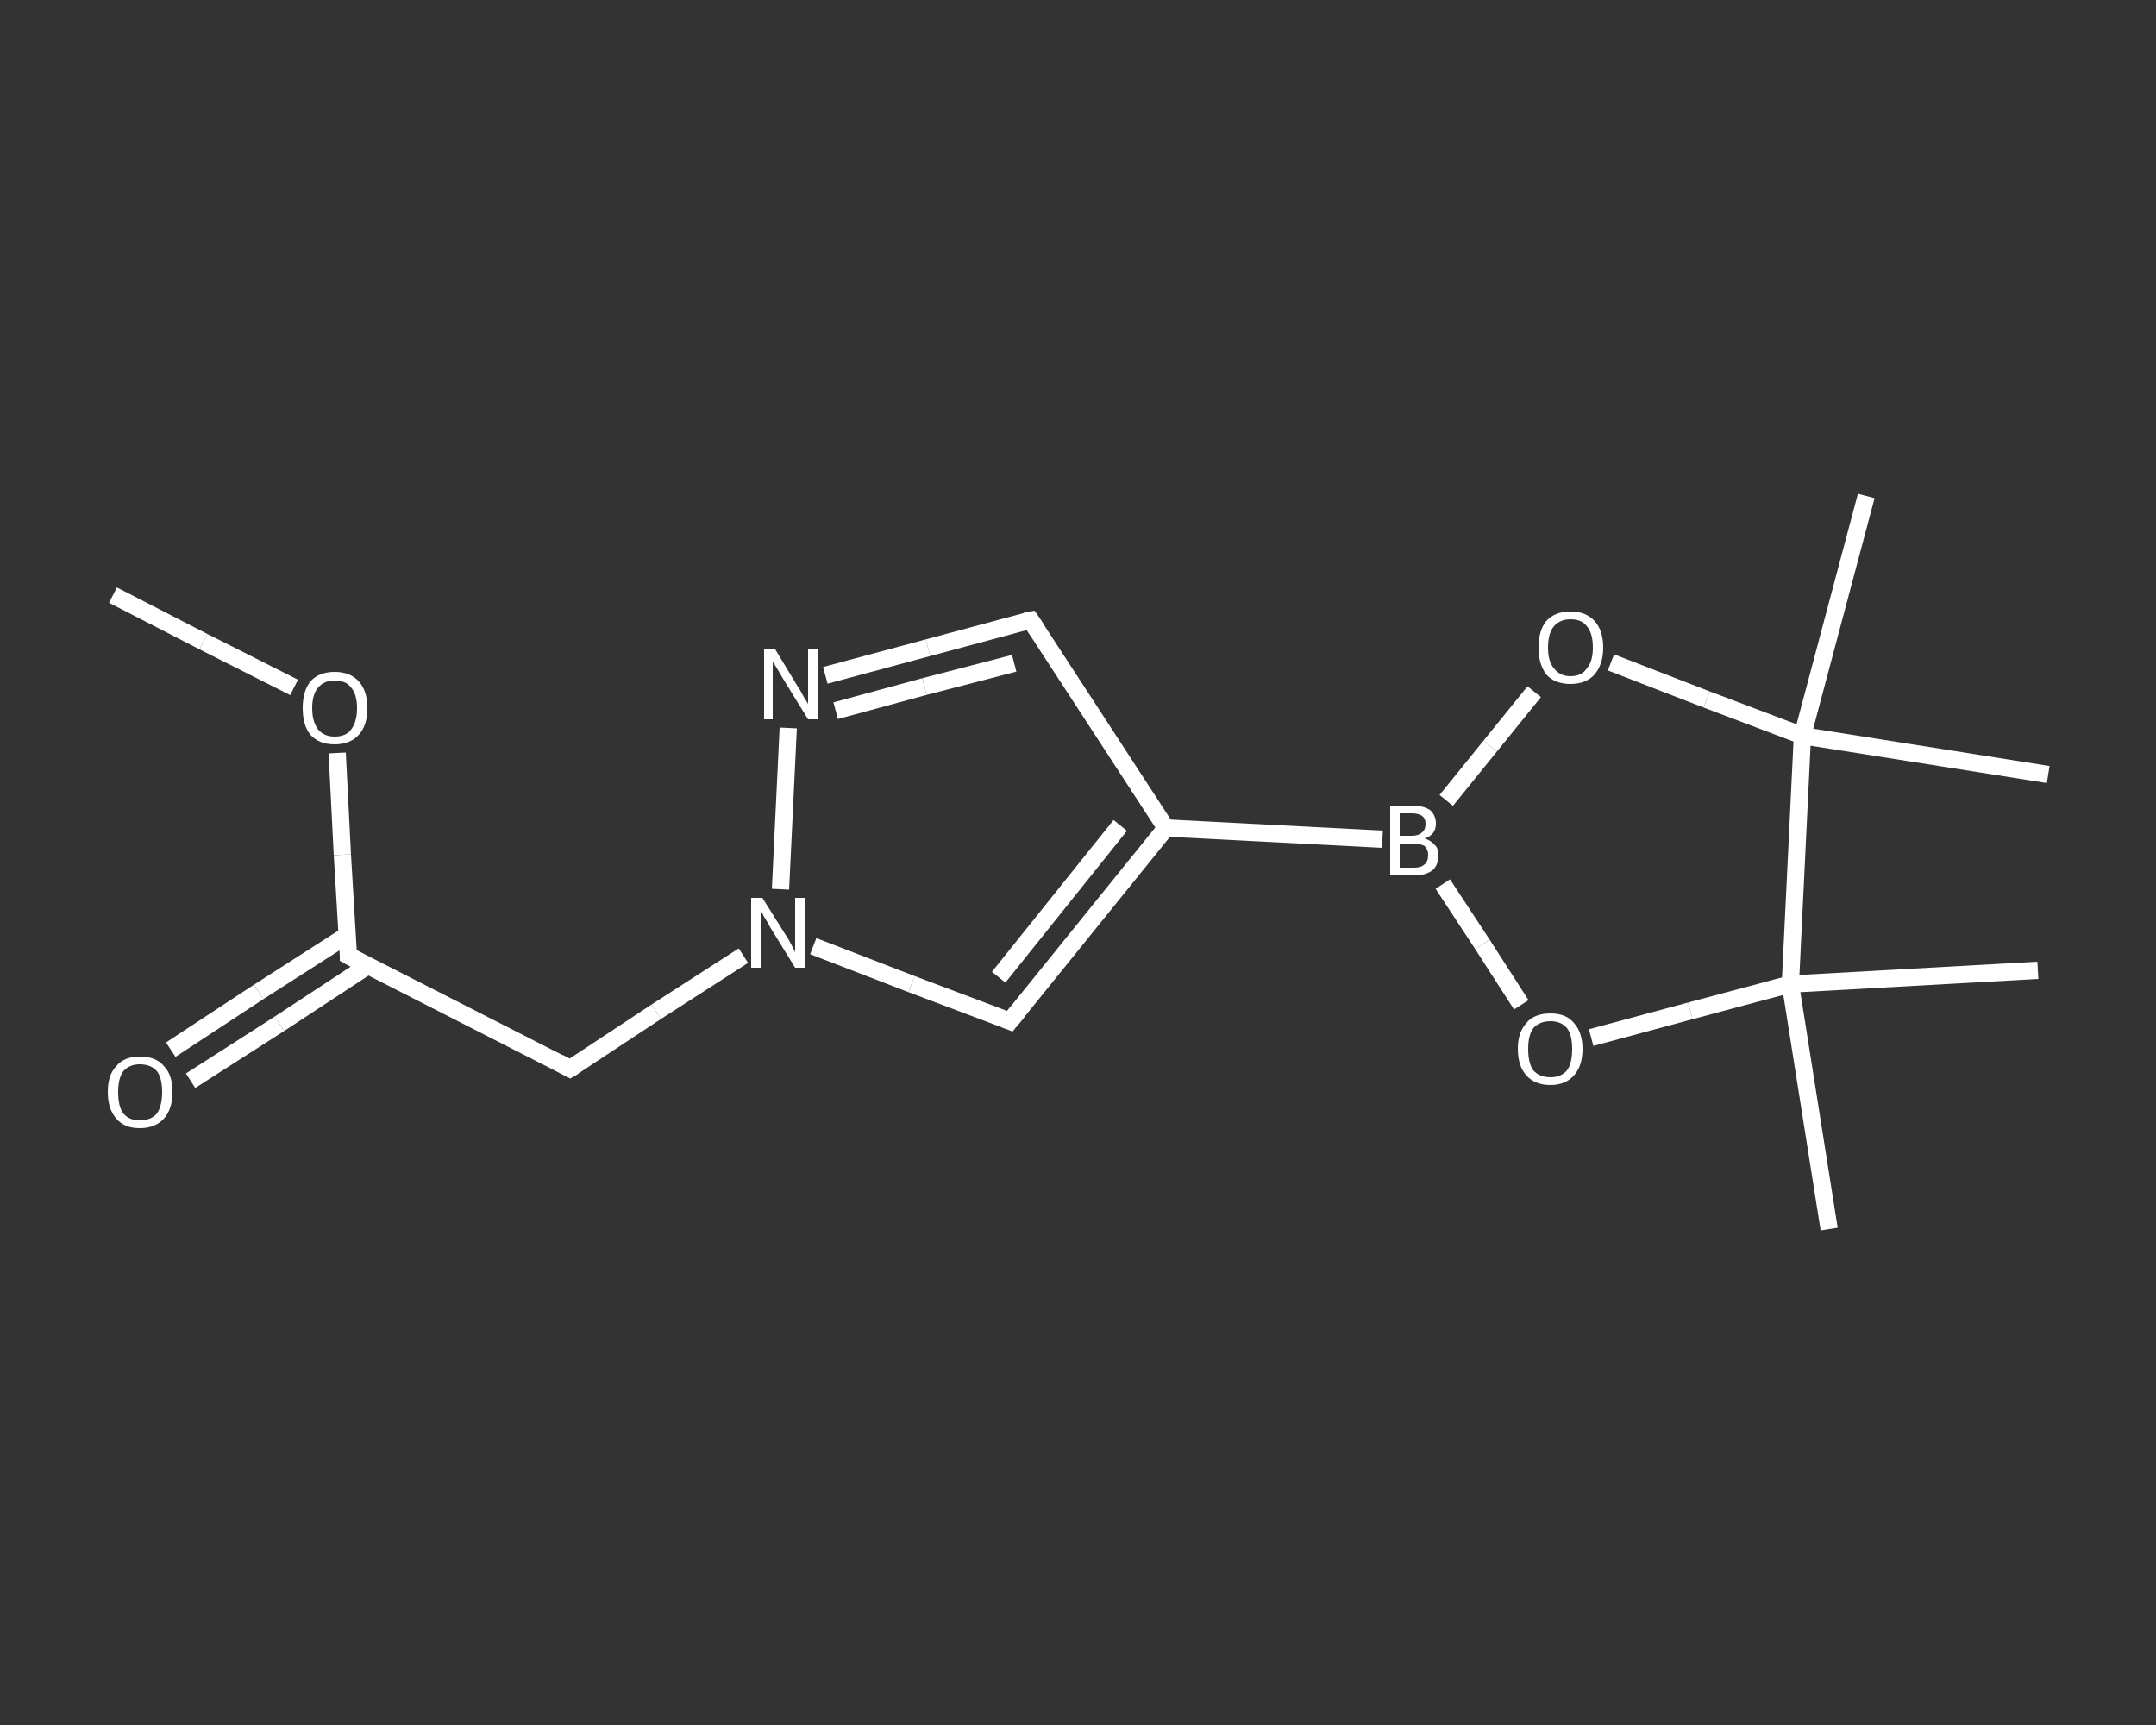 <?xml version='1.0' encoding='iso-8859-1'?>
<svg version='1.1' baseProfile='full'
              xmlns='http://www.w3.org/2000/svg'
                      xmlns:rdkit='http://www.rdkit.org/xml'
                      xmlns:xlink='http://www.w3.org/1999/xlink'
                  xml:space='preserve'
width='250px' height='200px' viewBox='0 0 250 200'>
<rect x="0" y="0" width="250" height="200" fill="#333333" stroke="none"/>
<!-- END OF HEADER -->
<rect style='opacity:1.0;fill:transparent;stroke:none' width='250.0' height='200.0' x='0.0' y='0.0'> </rect>
<path class='bond-0 atom-0 atom-1' d='M 13.1,69.0 L 23.6,74.4' style='fill:none;fill-rule:evenodd;stroke:#FFFFFF;stroke-width:2.0px;stroke-linecap:butt;stroke-linejoin:miter;stroke-opacity:1' />
<path class='bond-0 atom-0 atom-1' d='M 23.6,74.4 L 34.1,79.7' style='fill:none;fill-rule:evenodd;stroke:#FFFFFF;stroke-width:2.0px;stroke-linecap:butt;stroke-linejoin:miter;stroke-opacity:1' />
<path class='bond-1 atom-1 atom-2' d='M 39.1,87.3 L 39.7,99.1' style='fill:none;fill-rule:evenodd;stroke:#FFFFFF;stroke-width:2.0px;stroke-linecap:butt;stroke-linejoin:miter;stroke-opacity:1' />
<path class='bond-1 atom-1 atom-2' d='M 39.7,99.1 L 40.4,110.8' style='fill:none;fill-rule:evenodd;stroke:#FFFFFF;stroke-width:2.0px;stroke-linecap:butt;stroke-linejoin:miter;stroke-opacity:1' />
<path class='bond-2 atom-2 atom-3' d='M 40.3,108.4 L 30.0,115.0' style='fill:none;fill-rule:evenodd;stroke:#FFFFFF;stroke-width:2.0px;stroke-linecap:butt;stroke-linejoin:miter;stroke-opacity:1' />
<path class='bond-2 atom-2 atom-3' d='M 30.0,115.0 L 19.8,121.7' style='fill:none;fill-rule:evenodd;stroke:#FFFFFF;stroke-width:2.0px;stroke-linecap:butt;stroke-linejoin:miter;stroke-opacity:1' />
<path class='bond-2 atom-2 atom-3' d='M 42.6,112.0 L 32.4,118.7' style='fill:none;fill-rule:evenodd;stroke:#FFFFFF;stroke-width:2.0px;stroke-linecap:butt;stroke-linejoin:miter;stroke-opacity:1' />
<path class='bond-2 atom-2 atom-3' d='M 32.4,118.7 L 22.1,125.3' style='fill:none;fill-rule:evenodd;stroke:#FFFFFF;stroke-width:2.0px;stroke-linecap:butt;stroke-linejoin:miter;stroke-opacity:1' />
<path class='bond-3 atom-2 atom-4' d='M 40.4,110.8 L 66.1,123.9' style='fill:none;fill-rule:evenodd;stroke:#FFFFFF;stroke-width:2.0px;stroke-linecap:butt;stroke-linejoin:miter;stroke-opacity:1' />
<path class='bond-4 atom-4 atom-5' d='M 66.1,123.9 L 76.1,117.3' style='fill:none;fill-rule:evenodd;stroke:#FFFFFF;stroke-width:2.0px;stroke-linecap:butt;stroke-linejoin:miter;stroke-opacity:1' />
<path class='bond-4 atom-4 atom-5' d='M 76.1,117.3 L 86.2,110.8' style='fill:none;fill-rule:evenodd;stroke:#FFFFFF;stroke-width:2.0px;stroke-linecap:butt;stroke-linejoin:miter;stroke-opacity:1' />
<path class='bond-5 atom-5 atom-6' d='M 94.3,109.7 L 105.7,114.1' style='fill:none;fill-rule:evenodd;stroke:#FFFFFF;stroke-width:2.0px;stroke-linecap:butt;stroke-linejoin:miter;stroke-opacity:1' />
<path class='bond-5 atom-5 atom-6' d='M 105.7,114.1 L 117.1,118.4' style='fill:none;fill-rule:evenodd;stroke:#FFFFFF;stroke-width:2.0px;stroke-linecap:butt;stroke-linejoin:miter;stroke-opacity:1' />
<path class='bond-6 atom-6 atom-7' d='M 117.1,118.4 L 135.2,96.0' style='fill:none;fill-rule:evenodd;stroke:#FFFFFF;stroke-width:2.0px;stroke-linecap:butt;stroke-linejoin:miter;stroke-opacity:1' />
<path class='bond-6 atom-6 atom-7' d='M 115.8,113.3 L 129.9,95.7' style='fill:none;fill-rule:evenodd;stroke:#FFFFFF;stroke-width:2.0px;stroke-linecap:butt;stroke-linejoin:miter;stroke-opacity:1' />
<path class='bond-7 atom-7 atom-8' d='M 135.2,96.0 L 160.3,97.3' style='fill:none;fill-rule:evenodd;stroke:#FFFFFF;stroke-width:2.0px;stroke-linecap:butt;stroke-linejoin:miter;stroke-opacity:1' />
<path class='bond-8 atom-8 atom-9' d='M 167.7,92.8 L 172.8,86.5' style='fill:none;fill-rule:evenodd;stroke:#FFFFFF;stroke-width:2.0px;stroke-linecap:butt;stroke-linejoin:miter;stroke-opacity:1' />
<path class='bond-8 atom-8 atom-9' d='M 172.8,86.5 L 177.9,80.2' style='fill:none;fill-rule:evenodd;stroke:#FFFFFF;stroke-width:2.0px;stroke-linecap:butt;stroke-linejoin:miter;stroke-opacity:1' />
<path class='bond-9 atom-9 atom-10' d='M 186.8,76.8 L 197.9,81.1' style='fill:none;fill-rule:evenodd;stroke:#FFFFFF;stroke-width:2.0px;stroke-linecap:butt;stroke-linejoin:miter;stroke-opacity:1' />
<path class='bond-9 atom-9 atom-10' d='M 197.9,81.1 L 209.0,85.3' style='fill:none;fill-rule:evenodd;stroke:#FFFFFF;stroke-width:2.0px;stroke-linecap:butt;stroke-linejoin:miter;stroke-opacity:1' />
<path class='bond-10 atom-10 atom-11' d='M 209.0,85.3 L 216.4,57.5' style='fill:none;fill-rule:evenodd;stroke:#FFFFFF;stroke-width:2.0px;stroke-linecap:butt;stroke-linejoin:miter;stroke-opacity:1' />
<path class='bond-11 atom-10 atom-12' d='M 209.0,85.3 L 237.5,89.8' style='fill:none;fill-rule:evenodd;stroke:#FFFFFF;stroke-width:2.0px;stroke-linecap:butt;stroke-linejoin:miter;stroke-opacity:1' />
<path class='bond-12 atom-10 atom-13' d='M 209.0,85.3 L 207.6,114.1' style='fill:none;fill-rule:evenodd;stroke:#FFFFFF;stroke-width:2.0px;stroke-linecap:butt;stroke-linejoin:miter;stroke-opacity:1' />
<path class='bond-13 atom-13 atom-14' d='M 207.6,114.1 L 236.3,112.5' style='fill:none;fill-rule:evenodd;stroke:#FFFFFF;stroke-width:2.0px;stroke-linecap:butt;stroke-linejoin:miter;stroke-opacity:1' />
<path class='bond-14 atom-13 atom-15' d='M 207.6,114.1 L 212.1,142.5' style='fill:none;fill-rule:evenodd;stroke:#FFFFFF;stroke-width:2.0px;stroke-linecap:butt;stroke-linejoin:miter;stroke-opacity:1' />
<path class='bond-15 atom-13 atom-16' d='M 207.6,114.1 L 196.0,117.2' style='fill:none;fill-rule:evenodd;stroke:#FFFFFF;stroke-width:2.0px;stroke-linecap:butt;stroke-linejoin:miter;stroke-opacity:1' />
<path class='bond-15 atom-13 atom-16' d='M 196.0,117.2 L 184.5,120.3' style='fill:none;fill-rule:evenodd;stroke:#FFFFFF;stroke-width:2.0px;stroke-linecap:butt;stroke-linejoin:miter;stroke-opacity:1' />
<path class='bond-16 atom-7 atom-17' d='M 135.2,96.0 L 119.5,71.9' style='fill:none;fill-rule:evenodd;stroke:#FFFFFF;stroke-width:2.0px;stroke-linecap:butt;stroke-linejoin:miter;stroke-opacity:1' />
<path class='bond-17 atom-17 atom-18' d='M 119.5,71.9 L 107.6,75.1' style='fill:none;fill-rule:evenodd;stroke:#FFFFFF;stroke-width:2.0px;stroke-linecap:butt;stroke-linejoin:miter;stroke-opacity:1' />
<path class='bond-17 atom-17 atom-18' d='M 107.6,75.1 L 95.7,78.3' style='fill:none;fill-rule:evenodd;stroke:#FFFFFF;stroke-width:2.0px;stroke-linecap:butt;stroke-linejoin:miter;stroke-opacity:1' />
<path class='bond-17 atom-17 atom-18' d='M 117.6,76.9 L 107.2,79.6' style='fill:none;fill-rule:evenodd;stroke:#FFFFFF;stroke-width:2.0px;stroke-linecap:butt;stroke-linejoin:miter;stroke-opacity:1' />
<path class='bond-17 atom-17 atom-18' d='M 107.2,79.6 L 96.9,82.4' style='fill:none;fill-rule:evenodd;stroke:#FFFFFF;stroke-width:2.0px;stroke-linecap:butt;stroke-linejoin:miter;stroke-opacity:1' />
<path class='bond-18 atom-18 atom-5' d='M 91.4,84.4 L 90.5,103.1' style='fill:none;fill-rule:evenodd;stroke:#FFFFFF;stroke-width:2.0px;stroke-linecap:butt;stroke-linejoin:miter;stroke-opacity:1' />
<path class='bond-19 atom-16 atom-8' d='M 176.4,116.5 L 171.9,109.5' style='fill:none;fill-rule:evenodd;stroke:#FFFFFF;stroke-width:2.0px;stroke-linecap:butt;stroke-linejoin:miter;stroke-opacity:1' />
<path class='bond-19 atom-16 atom-8' d='M 171.9,109.5 L 167.3,102.5' style='fill:none;fill-rule:evenodd;stroke:#FFFFFF;stroke-width:2.0px;stroke-linecap:butt;stroke-linejoin:miter;stroke-opacity:1' />
<path d='M 40.4,110.3 L 40.4,110.8 L 41.7,111.5' style='fill:none;stroke:#FFFFFF;stroke-width:2.0px;stroke-linecap:butt;stroke-linejoin:miter;stroke-opacity:1;' />
<path d='M 64.8,123.2 L 66.1,123.9 L 66.6,123.6' style='fill:none;stroke:#FFFFFF;stroke-width:2.0px;stroke-linecap:butt;stroke-linejoin:miter;stroke-opacity:1;' />
<path d='M 116.6,118.2 L 117.1,118.4 L 118.0,117.3' style='fill:none;stroke:#FFFFFF;stroke-width:2.0px;stroke-linecap:butt;stroke-linejoin:miter;stroke-opacity:1;' />
<path d='M 120.3,73.1 L 119.5,71.9 L 118.9,72.0' style='fill:none;stroke:#FFFFFF;stroke-width:2.0px;stroke-linecap:butt;stroke-linejoin:miter;stroke-opacity:1;' />
<path class='atom-1' d='M 35.1 82.1
Q 35.1 80.1, 36.0 79.0
Q 37.0 77.9, 38.8 77.9
Q 40.6 77.9, 41.6 79.0
Q 42.6 80.1, 42.6 82.1
Q 42.6 84.1, 41.6 85.2
Q 40.6 86.3, 38.8 86.3
Q 37.0 86.3, 36.0 85.2
Q 35.1 84.1, 35.1 82.1
M 38.8 85.4
Q 40.1 85.4, 40.7 84.6
Q 41.4 83.7, 41.4 82.1
Q 41.4 80.5, 40.7 79.7
Q 40.1 78.9, 38.8 78.9
Q 37.6 78.9, 36.9 79.7
Q 36.2 80.5, 36.2 82.1
Q 36.2 83.7, 36.9 84.6
Q 37.6 85.4, 38.8 85.4
' fill='#FFFFFF'/>
<path class='atom-3' d='M 12.5 126.6
Q 12.5 124.6, 13.5 123.6
Q 14.4 122.5, 16.2 122.5
Q 18.1 122.5, 19.0 123.6
Q 20.0 124.6, 20.0 126.6
Q 20.0 128.6, 19.0 129.7
Q 18.0 130.8, 16.2 130.8
Q 14.4 130.8, 13.5 129.7
Q 12.5 128.6, 12.5 126.6
M 16.2 129.9
Q 17.5 129.9, 18.2 129.1
Q 18.8 128.2, 18.8 126.6
Q 18.8 125.0, 18.2 124.2
Q 17.5 123.4, 16.2 123.4
Q 15.0 123.4, 14.3 124.2
Q 13.7 125.0, 13.7 126.6
Q 13.7 128.3, 14.3 129.1
Q 15.0 129.9, 16.2 129.9
' fill='#FFFFFF'/>
<path class='atom-5' d='M 88.4 104.1
L 91.1 108.4
Q 91.4 108.8, 91.8 109.6
Q 92.2 110.4, 92.2 110.4
L 92.2 104.1
L 93.3 104.1
L 93.3 112.2
L 92.2 112.2
L 89.3 107.5
Q 89.0 106.9, 88.6 106.3
Q 88.3 105.7, 88.2 105.5
L 88.2 112.2
L 87.1 112.2
L 87.1 104.1
L 88.4 104.1
' fill='#FFFFFF'/>
<path class='atom-8' d='M 165.2 97.2
Q 166.0 97.5, 166.4 98.0
Q 166.8 98.4, 166.8 99.1
Q 166.8 100.3, 166.1 100.9
Q 165.3 101.5, 164.0 101.5
L 161.2 101.5
L 161.2 93.4
L 163.7 93.4
Q 165.0 93.4, 165.8 93.9
Q 166.5 94.5, 166.5 95.5
Q 166.5 96.8, 165.2 97.2
M 162.3 94.3
L 162.3 96.9
L 163.7 96.9
Q 164.5 96.9, 164.9 96.5
Q 165.3 96.2, 165.3 95.5
Q 165.3 94.3, 163.7 94.3
L 162.3 94.3
M 164.0 100.6
Q 164.8 100.6, 165.2 100.2
Q 165.6 99.9, 165.6 99.1
Q 165.6 98.5, 165.2 98.1
Q 164.7 97.8, 163.8 97.8
L 162.3 97.8
L 162.3 100.6
L 164.0 100.6
' fill='#FFFFFF'/>
<path class='atom-9' d='M 178.4 75.1
Q 178.4 73.1, 179.3 72.0
Q 180.3 70.9, 182.1 70.9
Q 183.9 70.9, 184.9 72.0
Q 185.9 73.1, 185.9 75.1
Q 185.9 77.0, 184.9 78.2
Q 183.9 79.3, 182.1 79.3
Q 180.3 79.3, 179.3 78.2
Q 178.4 77.0, 178.4 75.1
M 182.1 78.4
Q 183.4 78.4, 184.0 77.5
Q 184.7 76.7, 184.7 75.1
Q 184.7 73.4, 184.0 72.6
Q 183.4 71.8, 182.1 71.8
Q 180.9 71.8, 180.2 72.6
Q 179.5 73.4, 179.5 75.1
Q 179.5 76.7, 180.2 77.5
Q 180.9 78.4, 182.1 78.4
' fill='#FFFFFF'/>
<path class='atom-16' d='M 176.0 121.6
Q 176.0 119.7, 177.0 118.6
Q 177.9 117.5, 179.8 117.5
Q 181.6 117.5, 182.5 118.6
Q 183.5 119.7, 183.5 121.6
Q 183.5 123.6, 182.5 124.7
Q 181.5 125.8, 179.8 125.8
Q 178.0 125.8, 177.0 124.7
Q 176.0 123.6, 176.0 121.6
M 179.8 124.9
Q 181.0 124.9, 181.7 124.1
Q 182.3 123.3, 182.3 121.6
Q 182.3 120.0, 181.7 119.2
Q 181.0 118.4, 179.8 118.4
Q 178.5 118.4, 177.8 119.2
Q 177.2 120.0, 177.2 121.6
Q 177.2 123.3, 177.8 124.1
Q 178.5 124.9, 179.8 124.9
' fill='#FFFFFF'/>
<path class='atom-18' d='M 89.9 75.3
L 92.5 79.6
Q 92.8 80.0, 93.2 80.8
Q 93.7 81.6, 93.7 81.6
L 93.7 75.3
L 94.8 75.3
L 94.8 83.4
L 93.7 83.4
L 90.8 78.7
Q 90.5 78.2, 90.1 77.5
Q 89.7 76.9, 89.6 76.7
L 89.6 83.4
L 88.6 83.4
L 88.6 75.3
L 89.9 75.3
' fill='#FFFFFF'/>
</svg>
